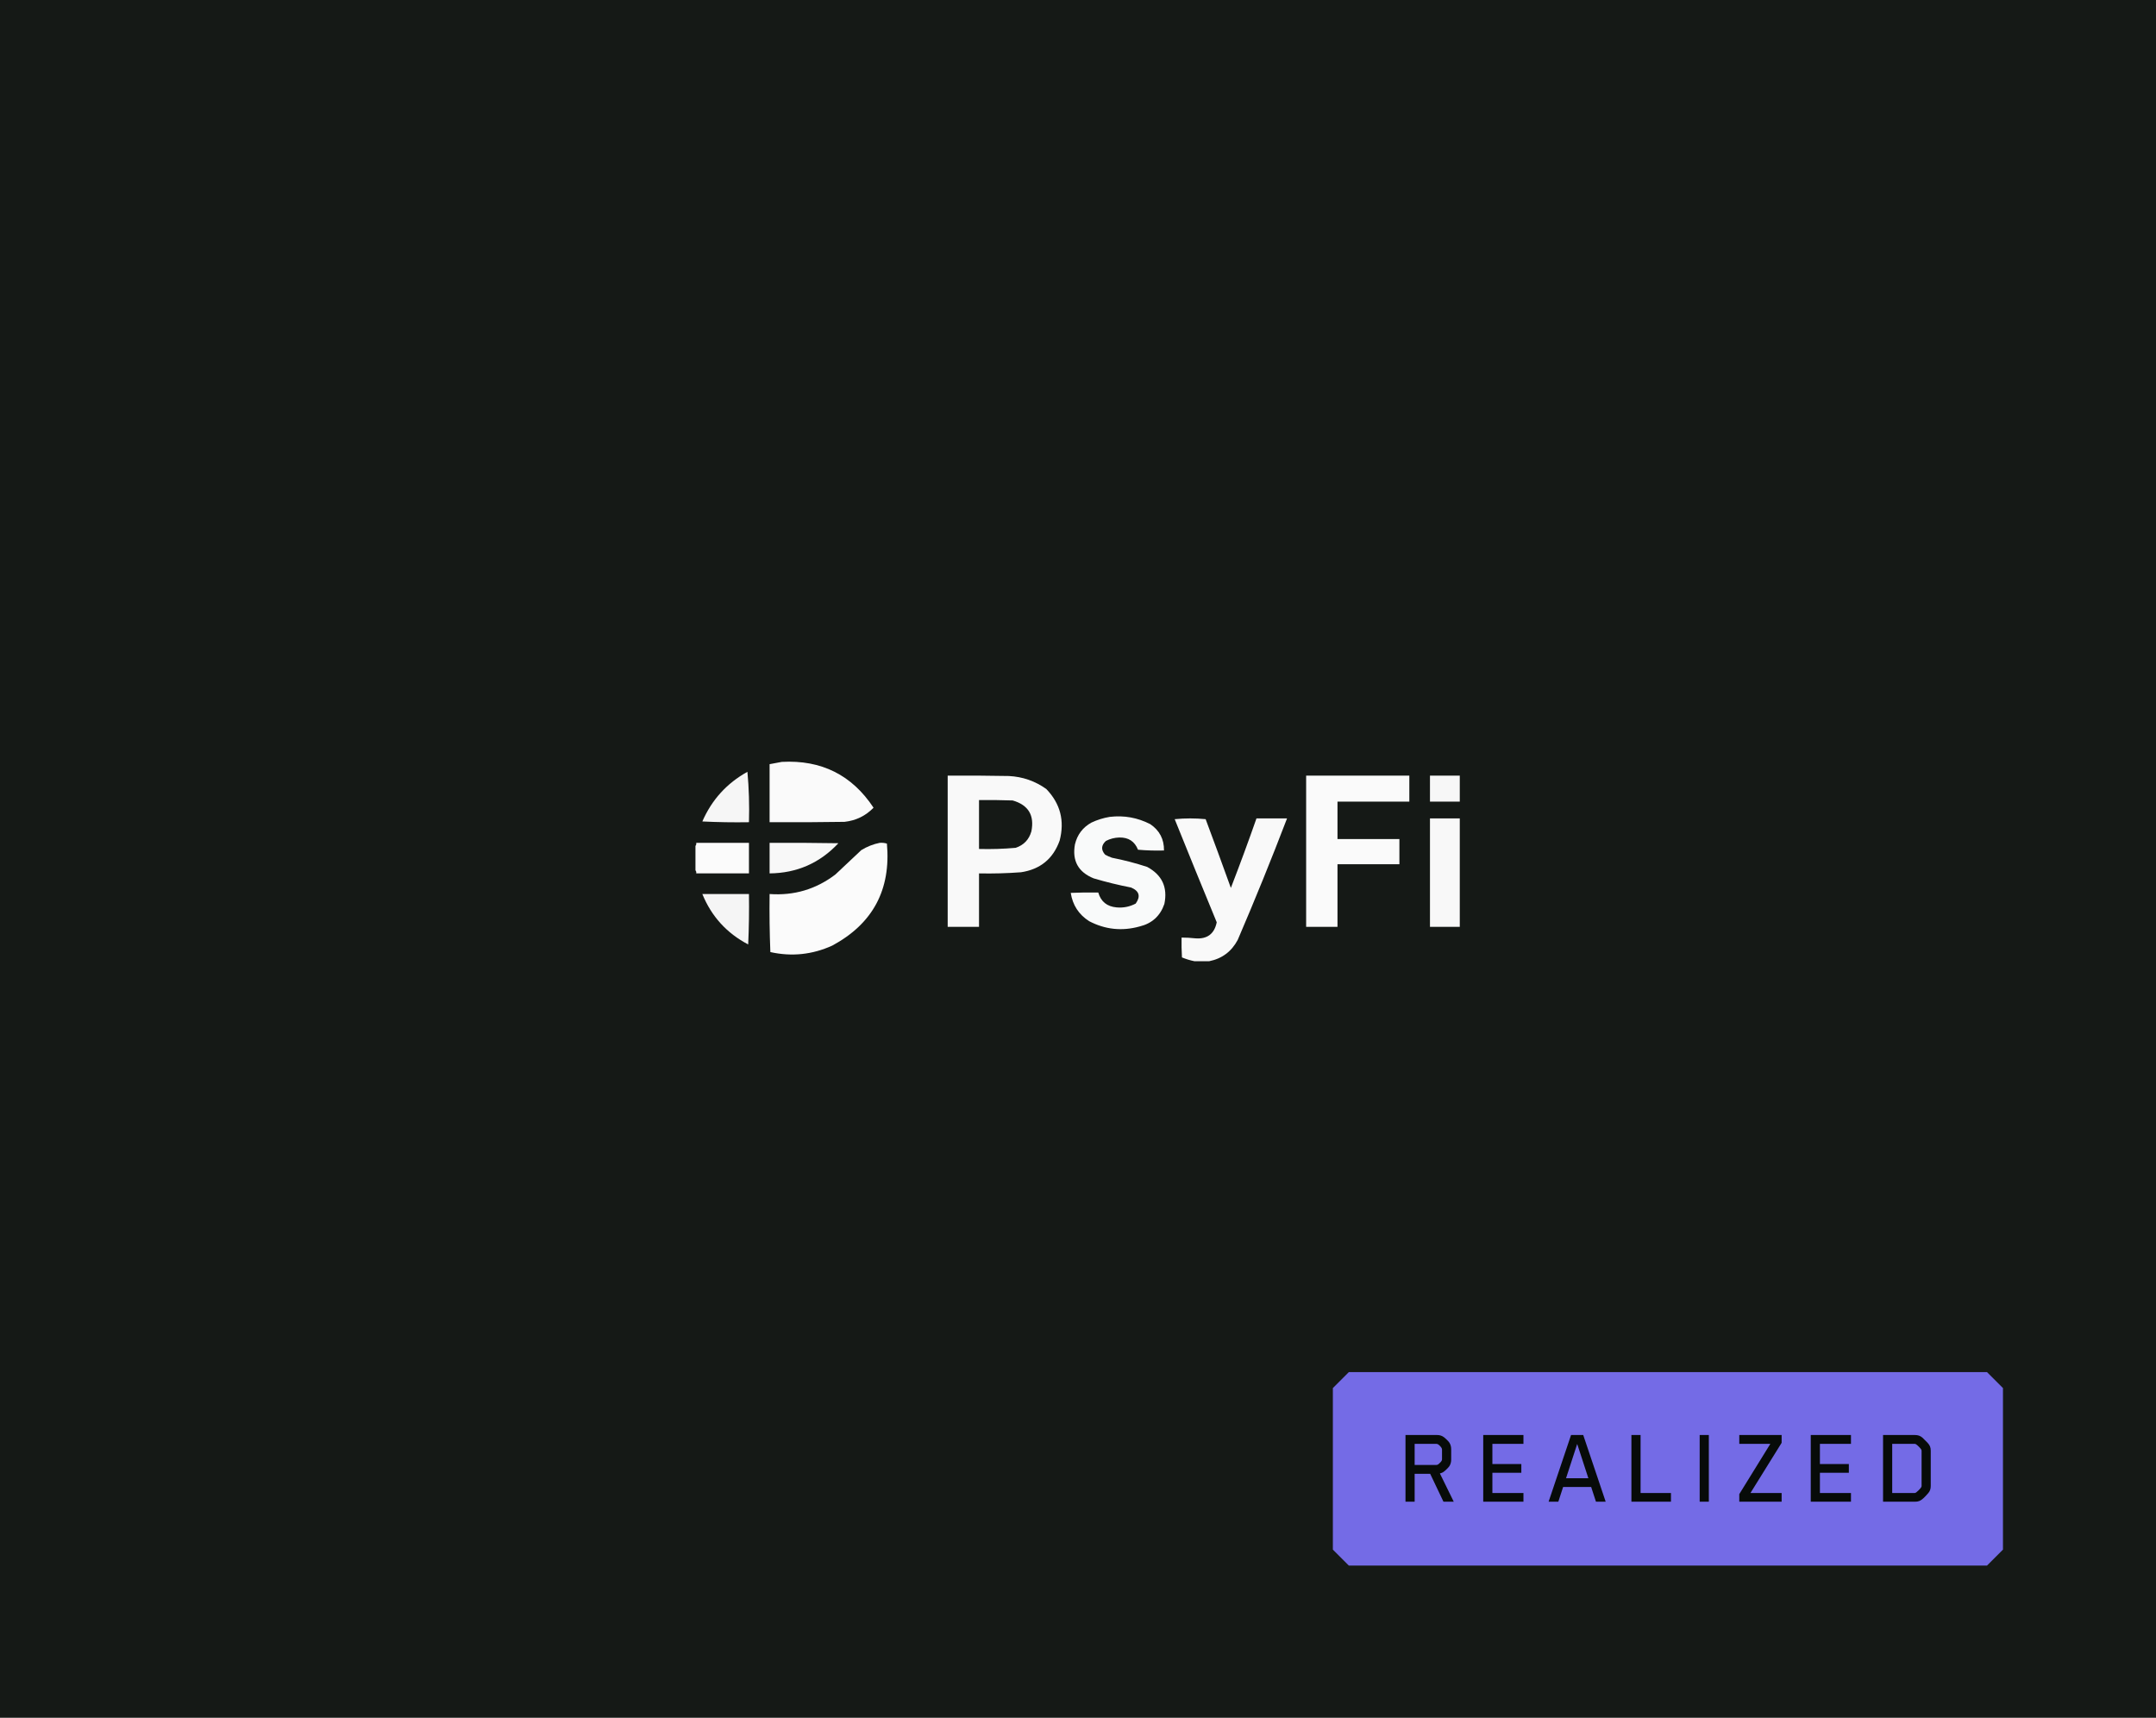 <svg width="787" height="627" viewBox="0 0 787 627" fill="none" xmlns="http://www.w3.org/2000/svg">
<rect width="787" height="627" fill="#151916"/>
<g clip-path="url(#clip0_11171_1790)">
<path opacity="0.979" fill-rule="evenodd" clip-rule="evenodd" d="M285.388 278.091C299.825 277.312 310.985 282.888 318.868 294.82C315.977 297.798 312.443 299.517 308.266 299.978C299.152 300.117 290.038 300.164 280.924 300.117C280.924 293.054 280.924 285.991 280.924 278.928C282.447 278.646 283.935 278.368 285.388 278.091Z" fill="white"/>
<path opacity="0.96" fill-rule="evenodd" clip-rule="evenodd" d="M272.832 281.715C273.387 287.749 273.573 293.882 273.39 300.116C267.714 300.209 262.041 300.116 256.371 299.838C259.82 291.931 265.307 285.89 272.832 281.715Z" fill="white"/>
<path opacity="0.97" fill-rule="evenodd" clip-rule="evenodd" d="M345.931 283.109C353.371 283.063 360.811 283.109 368.251 283.249C373.287 283.501 377.844 285.081 381.922 287.988C387.056 293.317 388.684 299.59 386.804 306.808C384.44 313.455 379.744 317.312 372.715 318.379C367.609 318.765 362.494 318.905 357.37 318.797C357.37 325.302 357.37 331.808 357.37 338.314C353.557 338.314 349.744 338.314 345.931 338.314C345.931 319.912 345.931 301.511 345.931 283.109ZM357.37 292.031C361.463 291.985 365.555 292.031 369.646 292.171C375.38 293.823 377.658 297.587 376.481 303.462C375.624 306.456 373.718 308.454 370.762 309.457C366.314 309.858 361.85 309.997 357.37 309.875C357.37 303.927 357.37 297.979 357.37 292.031Z" fill="white"/>
<path opacity="0.978" fill-rule="evenodd" clip-rule="evenodd" d="M476.781 283.109C489.336 283.109 501.891 283.109 514.446 283.109C514.446 286.269 514.446 289.429 514.446 292.589C505.704 292.589 496.962 292.589 488.22 292.589C488.22 297.143 488.22 301.697 488.22 306.251C495.753 306.251 503.286 306.251 510.819 306.251C510.819 309.318 510.819 312.384 510.819 315.451C503.286 315.451 495.753 315.451 488.22 315.451C488.22 323.072 488.22 330.693 488.22 338.314C484.407 338.314 480.594 338.314 476.781 338.314C476.781 319.912 476.781 301.511 476.781 283.109Z" fill="white"/>
<path opacity="0.963" fill-rule="evenodd" clip-rule="evenodd" d="M532.86 283.109C532.86 286.269 532.86 289.429 532.86 292.589C529.233 292.589 525.606 292.589 521.979 292.589C521.979 289.429 521.979 286.269 521.979 283.109C525.606 283.109 529.233 283.109 532.86 283.109Z" fill="white"/>
<path opacity="0.974" fill-rule="evenodd" clip-rule="evenodd" d="M405.079 298.166C410.296 297.547 415.224 298.43 419.866 300.814C423.269 303.109 424.943 306.315 424.888 310.433C421.72 310.526 418.558 310.433 415.402 310.154C414.187 307.104 411.908 305.617 408.566 305.693C406.838 305.741 405.211 306.159 403.684 306.948C401.95 308.54 401.857 310.212 403.405 311.967C404.209 312.415 405.046 312.787 405.916 313.082C410.267 313.937 414.545 315.052 418.75 316.428C424.194 319.364 426.287 323.872 425.027 329.95C423.518 334.338 420.496 337.08 415.96 338.175C409.555 339.947 403.417 339.297 397.546 336.223C393.772 333.795 391.54 330.357 390.85 325.907C394.196 325.768 397.544 325.721 400.894 325.768C401.856 329.09 404.088 330.902 407.59 331.205C410.053 331.429 412.379 330.965 414.565 329.811C416.433 327.177 415.875 325.225 412.891 323.956C408.273 323.058 403.717 321.942 399.22 320.61C393.591 318.328 391.312 314.192 392.384 308.203C393.231 304.665 395.23 302.016 398.383 300.257C400.551 299.239 402.783 298.542 405.079 298.166Z" fill="white"/>
<path opacity="0.972" fill-rule="evenodd" clip-rule="evenodd" d="M441.349 350.86C439.582 350.86 437.815 350.86 436.048 350.86C434.497 350.553 432.962 350.088 431.444 349.466C431.305 347.052 431.259 344.635 431.305 342.217C432.983 342.217 434.657 342.31 436.327 342.496C440.674 342.836 443.278 340.884 444.139 336.641C438.969 324.117 433.854 311.57 428.794 299.001C432.578 298.633 436.345 298.633 440.093 299.001C443.217 307.344 446.286 315.709 449.3 324.094C452.556 315.681 455.672 307.224 458.647 298.723C462.367 298.723 466.087 298.723 469.807 298.723C464.111 313.613 458.113 328.389 451.811 343.054C449.543 347.323 446.055 349.925 441.349 350.86Z" fill="white"/>
<path opacity="0.966" fill-rule="evenodd" clip-rule="evenodd" d="M532.86 298.723C532.86 311.92 532.86 325.117 532.86 338.314C529.233 338.314 525.606 338.314 521.979 338.314C521.979 325.117 521.979 311.92 521.979 298.723C525.606 298.723 529.233 298.723 532.86 298.723Z" fill="white"/>
<path opacity="0.982" fill-rule="evenodd" clip-rule="evenodd" d="M253.86 317.682C253.86 314.708 253.86 311.734 253.86 308.76C254.121 308.462 254.214 308.09 254.139 307.645C260.556 307.645 266.973 307.645 273.39 307.645C273.39 311.362 273.39 315.08 273.39 318.797C266.973 318.797 260.556 318.797 254.139 318.797C254.214 318.351 254.121 317.979 253.86 317.682Z" fill="white"/>
<path opacity="0.967" fill-rule="evenodd" clip-rule="evenodd" d="M280.924 307.644C289.294 307.598 297.664 307.644 306.034 307.784C299.25 315.03 290.88 318.701 280.924 318.797C280.924 315.079 280.924 311.362 280.924 307.644Z" fill="white"/>
<path opacity="0.984" fill-rule="evenodd" clip-rule="evenodd" d="M321.1 307.645C322.014 307.565 322.897 307.658 323.75 307.923C325.259 324.751 318.61 337.158 303.802 345.145C296.532 348.454 288.999 349.244 281.203 347.514C280.924 340.454 280.831 333.39 280.924 326.325C289.841 326.962 297.839 324.593 304.918 319.215C308.079 316.241 311.242 313.267 314.404 310.293C316.514 309.003 318.746 308.12 321.1 307.645Z" fill="white"/>
<path opacity="0.957" fill-rule="evenodd" clip-rule="evenodd" d="M256.371 326.326C262.044 326.326 267.717 326.326 273.39 326.326C273.483 332.463 273.39 338.597 273.111 344.728C265.276 340.617 259.696 334.483 256.371 326.326Z" fill="white"/>
</g>
<rect x="492.36" y="506.659" width="232.955" height="58.955" fill="#746BE6"/>
<rect x="492.36" y="506.659" width="232.955" height="58.955" stroke="#746BE6" stroke-width="11.652" stroke-linejoin="bevel"/>
<path d="M530.659 548.137H526.908L522.055 537.942H516.386V548.137H513.042V523.791H524.583C525.44 523.791 526.255 523.995 526.989 524.525C527.519 524.892 528.661 525.993 529.028 526.523C529.518 527.257 529.722 528.113 529.722 528.97V532.762C529.722 533.619 529.518 534.475 529.028 535.209C528.661 535.739 527.519 536.84 526.989 537.207C526.541 537.534 526.092 537.697 525.603 537.819L530.659 548.137ZM524.216 527.012H516.386V534.72H524.216C524.705 534.72 525.032 534.557 525.603 533.945C526.214 533.374 526.378 533.048 526.378 532.599V529.133C526.378 528.684 526.174 528.358 525.603 527.746C525.032 527.175 524.705 527.012 524.216 527.012ZM556.103 523.791V527.012H544.765V534.394H555.328V537.575H544.765V544.956H556.103V548.137H541.421V523.791H556.103ZM586.12 548.137H582.572L580.818 542.754H570.583L568.829 548.137H565.281L573.478 523.791H577.923L586.12 548.137ZM575.721 527.053L571.643 539.573H579.799L575.721 527.053ZM598.856 523.791V544.956H609.948V548.137H595.512V523.791H598.856ZM623.77 548.137H620.426V523.791H623.77V548.137ZM634.888 523.791H650.344V526.645L638.966 544.956H650.344V548.137H634.888V545.364L646.225 527.012H634.888V523.791ZM675.657 523.791V527.012H664.32V534.394H674.882V537.575H664.32V544.956H675.657V548.137H660.976V523.791H675.657ZM703.513 526.523C704.492 527.542 704.777 528.277 704.777 529.581V542.346C704.777 543.488 704.492 544.303 703.798 545.078C703.35 545.608 702.493 546.505 702.086 546.873C701.066 547.81 700.332 548.137 698.986 548.137H687.364V523.791H698.986C700.128 523.791 700.944 524.076 701.759 524.769C702.29 525.259 703.146 526.115 703.513 526.523ZM701.433 542.427V529.5C701.433 529.174 701.148 528.766 700.414 528.032C699.72 527.339 699.272 527.012 698.946 527.012H690.708V544.956H698.946C699.272 544.956 699.68 544.63 700.414 543.896C701.107 543.202 701.433 542.754 701.433 542.427Z" fill="#070B09"/>
<defs>
<clipPath id="clip0_11171_1790">
<rect width="279" height="75" fill="white" transform="translate(254 276)"/>
</clipPath>
</defs>
</svg>
